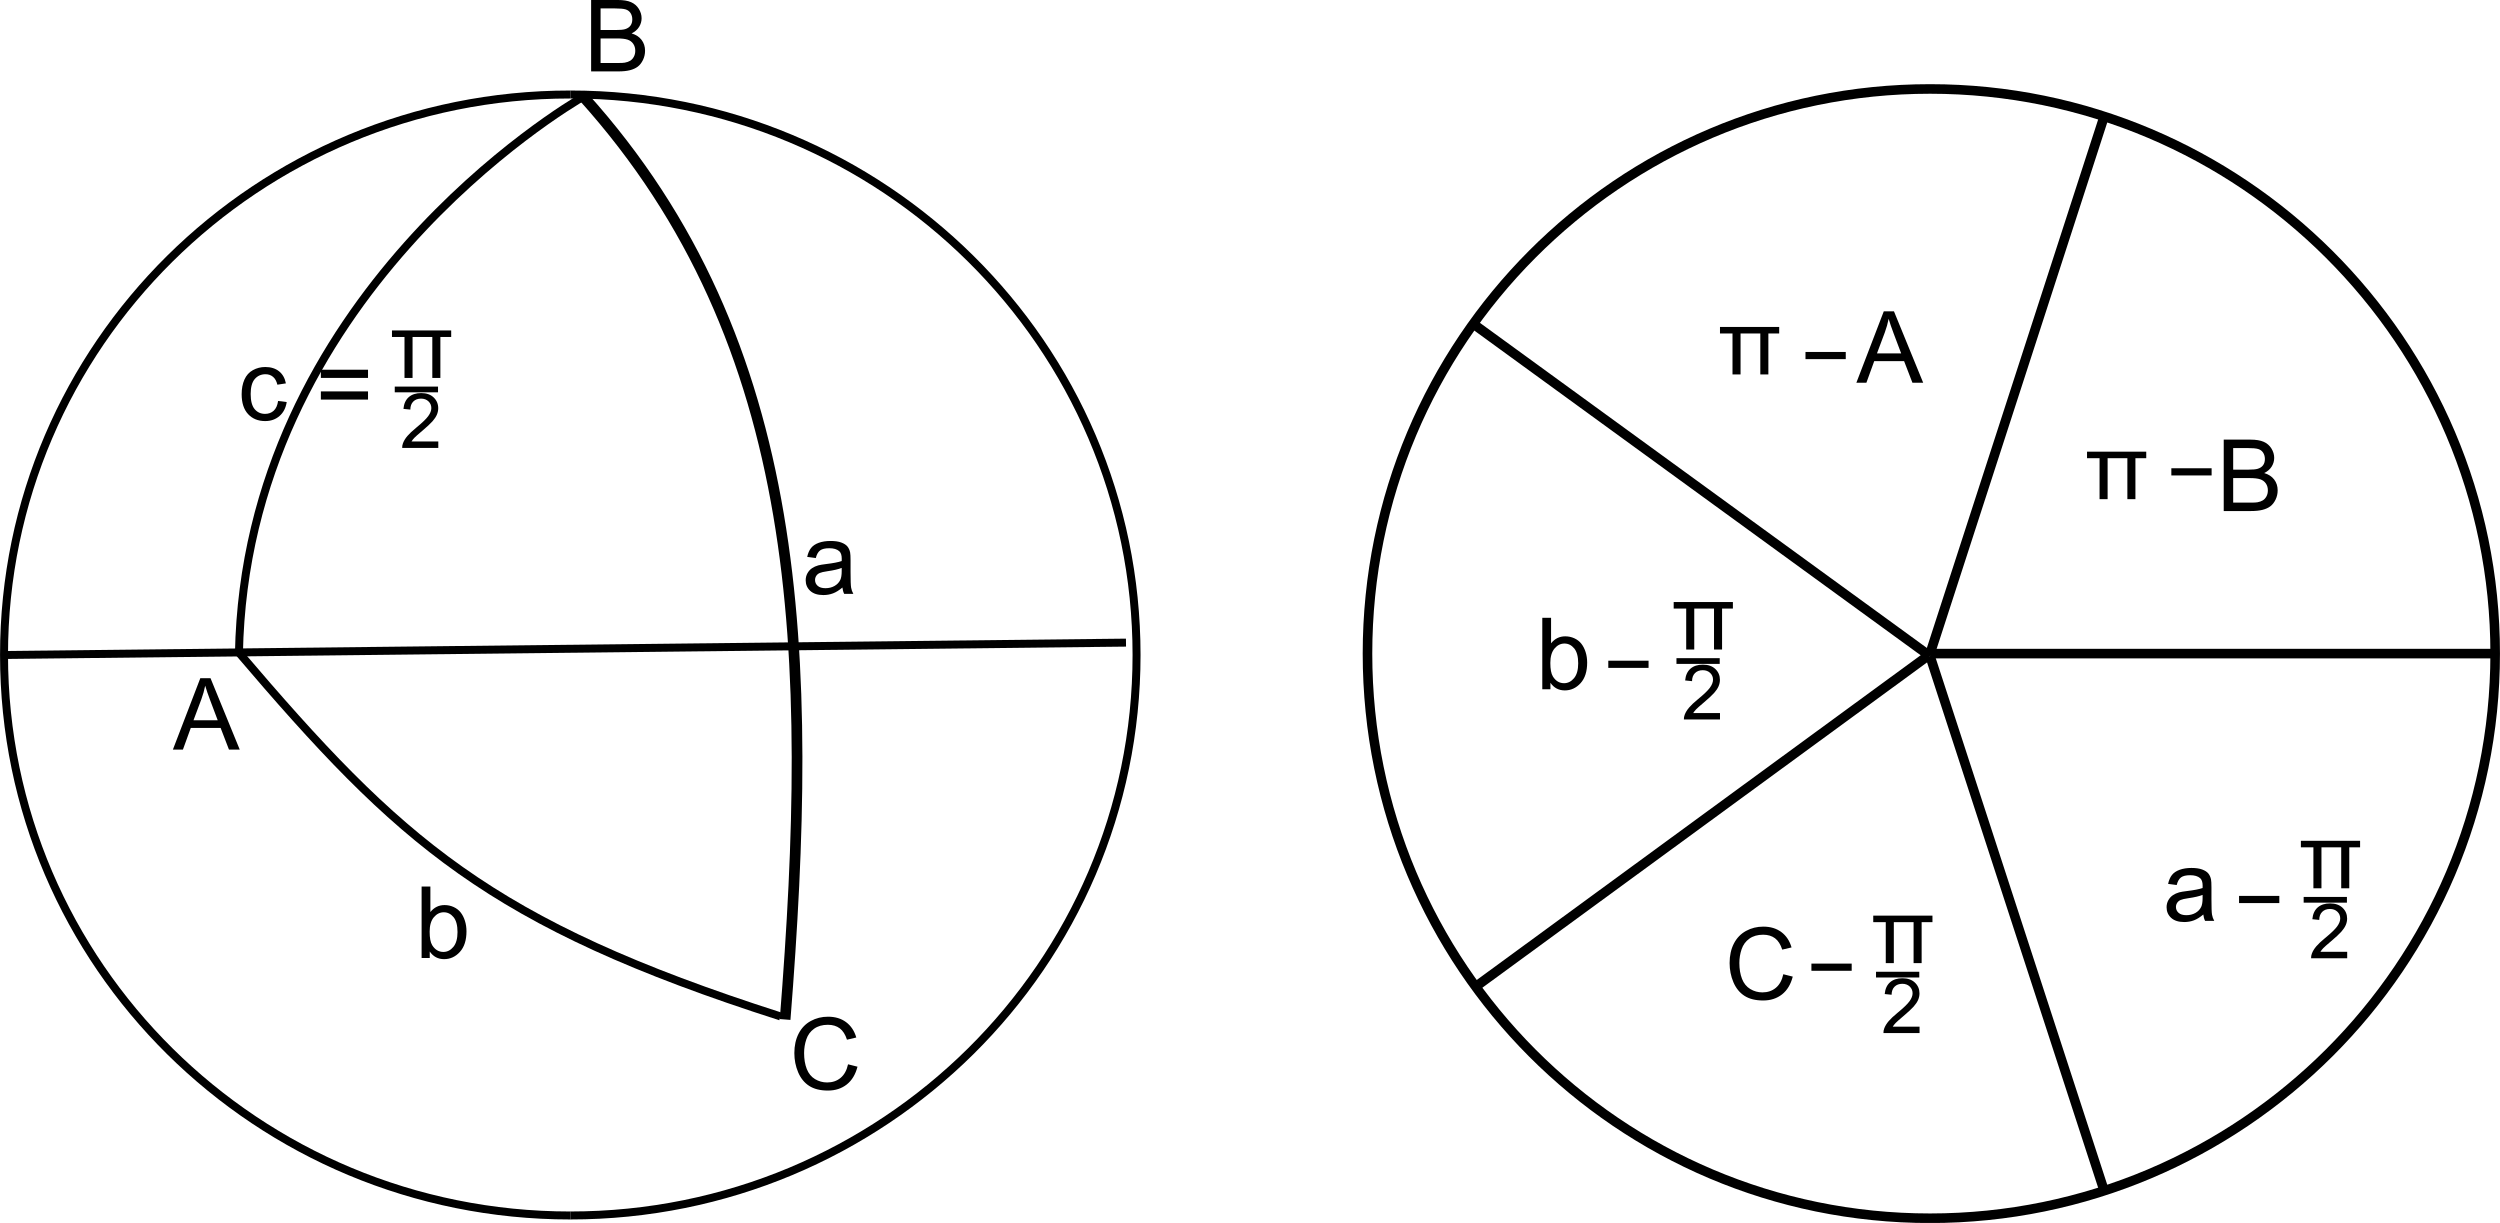 <?xml version="1.0" encoding="UTF-8" standalone="no"?>
<!-- Created with Inkscape (http://www.inkscape.org/) -->

<svg
   xmlns:dc="http://purl.org/dc/elements/1.1/"
   xmlns:cc="http://creativecommons.org/ns#"
   xmlns:rdf="http://www.w3.org/1999/02/22-rdf-syntax-ns#"
   xmlns:svg="http://www.w3.org/2000/svg"
   xmlns="http://www.w3.org/2000/svg"
   xmlns:sodipodi="http://sodipodi.sourceforge.net/DTD/sodipodi-0.dtd"
   xmlns:inkscape="http://www.inkscape.org/namespaces/inkscape"
   width="440.983"
   height="215.715"
   id="svg11935"
   version="1.1"
   inkscape:version="0.48.2 r9819"
   sodipodi:docname="New document 29">
  <defs
     id="defs11937" />
  <sodipodi:namedview
     id="base"
     pagecolor="#ffffff"
     bordercolor="#666666"
     borderopacity="1.0"
     inkscape:pageopacity="0.0"
     inkscape:pageshadow="2"
     inkscape:zoom="0.98994949"
     inkscape:cx="449.77697"
     inkscape:cy="-20.489177"
     inkscape:document-units="px"
     inkscape:current-layer="layer1"
     showgrid="false"
     fit-margin-top="0"
     fit-margin-left="0"
     fit-margin-right="0"
     fit-margin-bottom="0"
     inkscape:showpageshadow="false"
     inkscape:window-width="1280"
     inkscape:window-height="948"
     inkscape:window-x="-4"
     inkscape:window-y="-4"
     inkscape:window-maximized="1" />
  <g
     inkscape:label="Layer 1"
     inkscape:groupmode="layer"
     id="layer1"
     transform="translate(74.777,324.076)">
    <g
       id="g11375"
       transform="matrix(1.25,0,0,1.25,-614.849,-325.548)">
      <path
         id="path10138-1"
         d="m 784.163,93.41 c 0,-44.024 -35.886,-79.679 -79.748,-79.679 -43.861,0 -79.385,35.655 -79.385,79.679 0,44.024 35.524,79.679 79.385,79.679 43.861,0 79.748,-35.656 79.748,-79.679 z"
         style="fill:none;stroke:#000000;stroke-width:1.351px;stroke-linecap:butt;stroke-linejoin:miter;stroke-miterlimit:4;stroke-opacity:1;stroke-dasharray:none"
         inkscape:connector-curvature="0" />
      <path
         id="path10140-2"
         d="m 704.416,93.41 79.748,0"
         style="fill:none;stroke:#000000;stroke-width:1.351px;stroke-linecap:butt;stroke-linejoin:miter;stroke-miterlimit:4;stroke-opacity:1;stroke-dasharray:none"
         inkscape:connector-curvature="0" />
      <path
         id="path10142-8"
         d="M 704.053,93.774 639.893,140.708"
         style="fill:none;stroke:#000000;stroke-width:1.351px;stroke-linecap:butt;stroke-linejoin:miter;stroke-miterlimit:4;stroke-opacity:1;stroke-dasharray:none"
         inkscape:connector-curvature="0" />
      <path
         id="path10144-8"
         d="m 704.416,93.774 24.649,75.677"
         style="fill:none;stroke:#000000;stroke-width:1.351px;stroke-linecap:butt;stroke-linejoin:miter;stroke-miterlimit:4;stroke-opacity:1;stroke-dasharray:none"
         inkscape:connector-curvature="0" />
      <path
         id="path10146-1"
         d="M 704.416,93.774 639.893,46.84"
         style="fill:none;stroke:#000000;stroke-width:1.351px;stroke-linecap:butt;stroke-linejoin:miter;stroke-miterlimit:4;stroke-opacity:1;stroke-dasharray:none"
         inkscape:connector-curvature="0" />
      <path
         id="path10148-8"
         d="M 704.416,93.41 729.065,17.369"
         style="fill:none;stroke:#000000;stroke-width:1.351px;stroke-linecap:butt;stroke-linejoin:miter;stroke-miterlimit:4;stroke-opacity:1;stroke-dasharray:none"
         inkscape:connector-curvature="0" />
      <g
         transform="translate(214.476,1.21)"
         id="text3582-5-1-9-9-2-8"
         style="font-size:12.923px;fill:none;stroke:#000000;stroke-width:1.077;stroke-miterlimit:4;font-family:TimesNewRomanPSMT">
        <path
           inkscape:connector-curvature="0"
           id="path4341"
           style="fill:#000000;stroke:none;font-family:SymbolMT"
           d="m 463.199,47.026 0,5.78 -1.136,0 0,-5.78 -1.767,0 0,-0.921 8.355,0 0,0.921 -1.527,0 0,5.78 -1.136,0 0,-5.78 z" />
      </g>
      <g
         transform="translate(214.476,1.21)"
         id="text3582-5-1-9-9-2-83"
         style="font-size:12.923px;fill:none;stroke:#000000;stroke-width:1.077;stroke-miterlimit:4;font-family:TimesNewRomanPSMT">
        <path
           inkscape:connector-curvature="0"
           id="path4338"
           style="fill:#000000;stroke:none;font-family:SymbolMT"
           d="m 514.996,64.626 0,5.78 -1.136,0 0,-5.78 -1.767,0 0,-0.921 8.355,0 0,0.921 -1.527,0 0,5.78 -1.136,0 0,-5.78 z" />
      </g>
      <g
         transform="matrix(1.077,0,0,1.077,590.086,-0.428)"
         id="g3974-6-5-1-3-5-2">
        <g
           id="text3582-5-1-9-9-5-64"
           style="font-size:12px;fill:none;stroke:#000000;stroke-miterlimit:4;font-family:TimesNewRomanPSMT">
          <path
             inkscape:connector-curvature="0"
             id="path4320"
             style="fill:#000000;stroke:none;font-family:SymbolMT"
             d="m 75.261,81.228 0,5.367 -1.055,0 0,-5.367 -1.641,0 0,-0.855 7.758,0 0,0.855 -1.418,0 0,5.367 -1.055,0 0,-5.367 z" />
        </g>
        <path
           inkscape:connector-curvature="0"
           id="path3586-5-2-4-1-0-1"
           d="m 72.929,88.103 h 5.668"
           style="font-size:12px;fill:#000000;fill-rule:nonzero;stroke:#000000;stroke-width:0.75;stroke-miterlimit:4;font-family:TimesNewRomanPSMT" />
        <g
           id="text3588-4-6-5-9-3-3"
           style="font-size:12px;fill:none;stroke:#000000;stroke-miterlimit:4;font-family:TimesNewRomanPSMT">
          <path
             inkscape:connector-curvature="0"
             id="path4323"
             style="font-size:10px;fill:#000000;stroke:none"
             d="m 78.633,94.918 0,0.845 -4.731,0 c -0.006,-0.212 0.028,-0.415 0.103,-0.61 0.12,-0.322 0.313,-0.64 0.579,-0.952 0.265,-0.312 0.649,-0.674 1.15,-1.084 0.778,-0.638 1.304,-1.143 1.577,-1.516 0.273,-0.373 0.41,-0.725 0.41,-1.057 -4e-6,-0.348 -0.125,-0.642 -0.374,-0.881 -0.249,-0.239 -0.574,-0.359 -0.974,-0.359 -0.423,6e-6 -0.762,0.127 -1.016,0.381 -0.254,0.254 -0.382,0.605 -0.386,1.055 l -0.903,-0.093 c 0.062,-0.674 0.295,-1.187 0.698,-1.541 0.404,-0.353 0.946,-0.53 1.626,-0.53 0.687,7e-6 1.23,0.19 1.631,0.571 0.4,0.381 0.601,0.853 0.601,1.416 -5e-6,0.286 -0.059,0.568 -0.176,0.845 -0.117,0.277 -0.312,0.568 -0.583,0.874 -0.272,0.306 -0.723,0.726 -1.355,1.26 -0.527,0.443 -0.866,0.743 -1.016,0.901 -0.15,0.158 -0.273,0.317 -0.371,0.476 z" />
        </g>
      </g>
      <g
         transform="matrix(1.077,0,0,1.077,618.247,43.825)"
         id="g3974-6-5-1-3-5-1">
        <g
           id="text3582-5-1-9-9-5-63"
           style="font-size:12px;fill:none;stroke:#000000;stroke-miterlimit:4;font-family:TimesNewRomanPSMT">
          <path
             inkscape:connector-curvature="0"
             id="path4314"
             style="fill:#000000;stroke:none;font-family:SymbolMT"
             d="m 75.261,81.228 0,5.367 -1.055,0 0,-5.367 -1.641,0 0,-0.855 7.758,0 0,0.855 -1.418,0 0,5.367 -1.055,0 0,-5.367 z" />
        </g>
        <path
           inkscape:connector-curvature="0"
           id="path3586-5-2-4-1-0-3"
           d="m 72.929,88.103 h 5.668"
           style="font-size:12px;fill:#000000;fill-rule:nonzero;stroke:#000000;stroke-width:0.75;stroke-miterlimit:4;font-family:TimesNewRomanPSMT" />
        <g
           id="text3588-4-6-5-9-3-28"
           style="font-size:12px;fill:none;stroke:#000000;stroke-miterlimit:4;font-family:TimesNewRomanPSMT">
          <path
             inkscape:connector-curvature="0"
             id="path4317"
             style="font-size:10px;fill:#000000;stroke:none"
             d="m 78.633,94.918 0,0.845 -4.731,0 c -0.006,-0.212 0.028,-0.415 0.103,-0.61 0.12,-0.322 0.313,-0.64 0.579,-0.952 0.265,-0.312 0.649,-0.674 1.15,-1.084 0.778,-0.638 1.304,-1.143 1.577,-1.516 0.273,-0.373 0.41,-0.725 0.41,-1.057 -4e-6,-0.348 -0.125,-0.642 -0.374,-0.881 -0.249,-0.239 -0.574,-0.359 -0.974,-0.359 -0.423,6e-6 -0.762,0.127 -1.016,0.381 -0.254,0.254 -0.382,0.605 -0.386,1.055 l -0.903,-0.093 c 0.062,-0.674 0.295,-1.187 0.698,-1.541 0.404,-0.353 0.946,-0.53 1.626,-0.53 0.687,7e-6 1.23,0.19 1.631,0.571 0.4,0.381 0.601,0.853 0.601,1.416 -5e-6,0.286 -0.059,0.568 -0.176,0.845 -0.117,0.277 -0.312,0.568 -0.583,0.874 -0.272,0.306 -0.723,0.726 -1.355,1.26 -0.527,0.443 -0.866,0.743 -1.016,0.901 -0.15,0.158 -0.273,0.317 -0.371,0.476 z" />
        </g>
      </g>
      <g
         transform="matrix(1.077,0,0,1.077,678.593,33.265)"
         id="g3974-6-5-1-3-5-0">
        <g
           id="text3582-5-1-9-9-5-1"
           style="font-size:12px;fill:none;stroke:#000000;stroke-miterlimit:4;font-family:TimesNewRomanPSMT">
          <path
             inkscape:connector-curvature="0"
             id="path4308"
             style="fill:#000000;stroke:none;font-family:SymbolMT"
             d="m 75.261,81.228 0,5.367 -1.055,0 0,-5.367 -1.641,0 0,-0.855 7.758,0 0,0.855 -1.418,0 0,5.367 -1.055,0 0,-5.367 z" />
        </g>
        <path
           inkscape:connector-curvature="0"
           id="path3586-5-2-4-1-0-6"
           d="m 72.929,88.103 h 5.668"
           style="font-size:12px;fill:#000000;fill-rule:nonzero;stroke:#000000;stroke-width:0.75;stroke-miterlimit:4;font-family:TimesNewRomanPSMT" />
        <g
           id="text3588-4-6-5-9-3-0"
           style="font-size:12px;fill:none;stroke:#000000;stroke-miterlimit:4;font-family:TimesNewRomanPSMT">
          <path
             inkscape:connector-curvature="0"
             id="path4311"
             style="font-size:10px;fill:#000000;stroke:none"
             d="m 78.633,94.918 0,0.845 -4.731,0 c -0.006,-0.212 0.028,-0.415 0.103,-0.61 0.12,-0.322 0.313,-0.64 0.579,-0.952 0.265,-0.312 0.649,-0.674 1.15,-1.084 0.778,-0.638 1.304,-1.143 1.577,-1.516 0.273,-0.373 0.41,-0.725 0.41,-1.057 -4e-6,-0.348 -0.125,-0.642 -0.374,-0.881 -0.249,-0.239 -0.574,-0.359 -0.974,-0.359 -0.423,6e-6 -0.762,0.127 -1.016,0.381 -0.254,0.254 -0.382,0.605 -0.386,1.055 l -0.903,-0.093 c 0.062,-0.674 0.295,-1.187 0.698,-1.541 0.404,-0.353 0.946,-0.53 1.626,-0.53 0.687,7e-6 1.23,0.19 1.631,0.571 0.4,0.381 0.601,0.853 0.601,1.416 -5e-6,0.286 -0.059,0.568 -0.176,0.845 -0.117,0.277 -0.312,0.568 -0.583,0.874 -0.272,0.306 -0.723,0.726 -1.355,1.26 -0.527,0.443 -0.866,0.743 -1.016,0.901 -0.15,0.158 -0.273,0.317 -0.371,0.476 z" />
        </g>
      </g>
      <path
         sodipodi:nodetypes="cc"
         id="path10154-6"
         d="m 686.838,51.351 5.682,0"
         style="fill:none;stroke:#000000;stroke-width:1.013px;stroke-linecap:butt;stroke-linejoin:miter;stroke-miterlimit:4;stroke-opacity:1;stroke-dasharray:none"
         inkscape:connector-curvature="0" />
      <path
         sodipodi:nodetypes="cc"
         id="path10154-6-3"
         d="m 748.021,128.109 5.682,0"
         style="fill:none;stroke:#000000;stroke-width:1.013px;stroke-linecap:butt;stroke-linejoin:miter;stroke-miterlimit:4;stroke-opacity:1;stroke-dasharray:none"
         inkscape:connector-curvature="0" />
      <path
         sodipodi:nodetypes="cc"
         id="path10154-6-4"
         d="m 738.466,67.763 5.682,0"
         style="fill:none;stroke:#000000;stroke-width:1.013px;stroke-linecap:butt;stroke-linejoin:miter;stroke-miterlimit:4;stroke-opacity:1;stroke-dasharray:none"
         inkscape:connector-curvature="0" />
      <path
         sodipodi:nodetypes="cc"
         id="path10154-6-3-7"
         d="m 659.011,94.919 5.682,0"
         style="fill:none;stroke:#000000;stroke-width:1.013px;stroke-linecap:butt;stroke-linejoin:miter;stroke-miterlimit:4;stroke-opacity:1;stroke-dasharray:none"
         inkscape:connector-curvature="0" />
      <path
         sodipodi:nodetypes="cc"
         id="path10154-6-3-8"
         d="m 687.675,137.663 5.682,0"
         style="fill:none;stroke:#000000;stroke-width:1.013px;stroke-linecap:butt;stroke-linejoin:miter;stroke-miterlimit:4;stroke-opacity:1;stroke-dasharray:none"
         inkscape:connector-curvature="0" />
      <g
         transform="translate(214.476,1.21)"
         id="text10650"
         style="font-size:14.081px;font-style:normal;font-variant:normal;font-weight:normal;font-stretch:normal;text-align:start;line-height:125%;letter-spacing:0px;word-spacing:0px;writing-mode:lr-tb;text-anchor:start;fill:#000000;fill-opacity:1;stroke:none;font-family:Arial;-inkscape-font-specification:Arial">
        <path
           inkscape:connector-curvature="0"
           id="path4302"
           d="m 436.37,97.229 -1.148,0 0,-10.079 1.238,0 0,3.596 c 0.523,-0.655 1.189,-0.983 2.001,-0.983 0.449,7e-6 0.874,0.091 1.275,0.272 0.401,0.181 0.731,0.435 0.99,0.763 0.259,0.328 0.462,0.723 0.608,1.186 0.147,0.463 0.22,0.958 0.22,1.485 -1e-5,1.251 -0.309,2.218 -0.928,2.901 -0.619,0.683 -1.361,1.024 -2.228,1.024 -0.862,0 -1.538,-0.36 -2.028,-1.079 z m -0.014,-3.706 c 0,0.875 0.119,1.508 0.358,1.898 0.39,0.637 0.917,0.956 1.581,0.956 0.541,10e-7 1.008,-0.235 1.403,-0.705 0.394,-0.47 0.591,-1.17 0.591,-2.1 -10e-6,-0.953 -0.189,-1.657 -0.567,-2.111 -0.378,-0.454 -0.835,-0.681 -1.372,-0.681 -0.541,7e-6 -1.008,0.235 -1.403,0.705 -0.394,0.47 -0.591,1.149 -0.591,2.039 z" />
      </g>
      <g
         transform="translate(214.476,1.21)"
         id="text10658"
         style="font-size:14.081px;font-style:normal;font-variant:normal;font-weight:normal;font-stretch:normal;text-align:start;line-height:125%;letter-spacing:0px;word-spacing:0px;writing-mode:lr-tb;text-anchor:start;fill:#000000;fill-opacity:1;stroke:none;font-family:Arial;-inkscape-font-specification:Arial">
        <path
           inkscape:connector-curvature="0"
           id="path4296"
           d="m 528.501,129.015 c -0.458,0.39 -0.9,0.665 -1.323,0.825 -0.424,0.16 -0.879,0.241 -1.365,0.241 -0.802,0 -1.419,-0.196 -1.849,-0.588 -0.431,-0.392 -0.646,-0.893 -0.646,-1.502 0,-0.358 0.081,-0.684 0.244,-0.98 0.163,-0.296 0.376,-0.533 0.639,-0.712 0.264,-0.179 0.56,-0.314 0.89,-0.406 0.243,-0.064 0.61,-0.126 1.1,-0.186 0.999,-0.119 1.735,-0.261 2.207,-0.426 0.005,-0.17 0.007,-0.277 0.007,-0.323 0,-0.504 -0.117,-0.859 -0.351,-1.066 -0.316,-0.28 -0.786,-0.419 -1.409,-0.419 -0.582,0 -1.012,0.102 -1.289,0.306 -0.277,0.204 -0.482,0.565 -0.615,1.083 l -1.21,-0.165 c 0.11,-0.518 0.291,-0.936 0.543,-1.255 0.252,-0.319 0.616,-0.564 1.093,-0.736 0.477,-0.172 1.029,-0.258 1.657,-0.258 0.623,10e-6 1.13,0.073 1.519,0.22 0.39,0.147 0.676,0.331 0.859,0.553 0.183,0.222 0.312,0.503 0.385,0.842 0.041,0.211 0.062,0.591 0.062,1.141 l 0,1.65 c 0,1.15 0.026,1.878 0.079,2.183 0.053,0.305 0.157,0.597 0.313,0.877 l -1.293,0 c -0.128,-0.257 -0.211,-0.557 -0.248,-0.901 z m -0.103,-2.764 c -0.449,0.183 -1.123,0.339 -2.021,0.468 -0.509,0.073 -0.869,0.156 -1.079,0.248 -0.211,0.092 -0.374,0.226 -0.488,0.402 -0.115,0.176 -0.172,0.372 -0.172,0.588 -10e-6,0.33 0.125,0.605 0.375,0.825 0.25,0.22 0.615,0.33 1.097,0.33 0.477,0 0.901,-0.104 1.272,-0.313 0.371,-0.209 0.644,-0.494 0.818,-0.856 0.133,-0.28 0.199,-0.692 0.199,-1.238 z" />
      </g>
      <g
         transform="translate(214.476,1.21)"
         id="text10674"
         style="font-size:14.081px;font-style:normal;font-variant:normal;font-weight:normal;font-stretch:normal;text-align:start;line-height:125%;letter-spacing:0px;word-spacing:0px;writing-mode:lr-tb;text-anchor:start;fill:#000000;fill-opacity:1;stroke:none;font-family:Arial;-inkscape-font-specification:Arial">
        <path
           inkscape:connector-curvature="0"
           id="path4284"
           d="m 479.54,53.981 3.871,-10.079 1.437,0 4.125,10.079 -1.519,0 -1.176,-3.053 -4.215,0 -1.107,3.053 z m 2.908,-4.139 3.417,0 -1.052,-2.791 c -0.321,-0.848 -0.559,-1.545 -0.715,-2.09 -0.128,0.646 -0.309,1.288 -0.543,1.925 z" />
      </g>
      <g
         transform="translate(214.476,1.21)"
         id="text10678"
         style="font-size:14.081px;font-style:normal;font-variant:normal;font-weight:normal;font-stretch:normal;text-align:start;line-height:125%;letter-spacing:0px;word-spacing:0px;writing-mode:lr-tb;text-anchor:start;fill:#000000;fill-opacity:1;stroke:none;font-family:Arial;-inkscape-font-specification:Arial">
        <path
           inkscape:connector-curvature="0"
           id="path4281"
           d="m 531.382,72.085 0,-10.079 3.781,0 c 0.77,1e-5 1.388,0.102 1.853,0.306 0.465,0.204 0.83,0.518 1.093,0.942 0.264,0.424 0.395,0.867 0.395,1.33 -10e-6,0.431 -0.117,0.837 -0.351,1.217 -0.234,0.38 -0.587,0.688 -1.059,0.921 0.61,0.179 1.078,0.484 1.406,0.914 0.328,0.431 0.492,0.94 0.492,1.526 -10e-6,0.472 -0.1,0.911 -0.299,1.317 -0.199,0.406 -0.446,0.718 -0.739,0.938 -0.293,0.22 -0.661,0.386 -1.103,0.498 -0.442,0.112 -0.984,0.168 -1.626,0.168 z m 1.334,-5.844 2.179,0 c 0.591,6e-6 1.015,-0.039 1.272,-0.117 0.339,-0.101 0.595,-0.268 0.767,-0.502 0.172,-0.234 0.258,-0.527 0.258,-0.88 -10e-6,-0.335 -0.08,-0.629 -0.241,-0.883 -0.16,-0.254 -0.39,-0.429 -0.688,-0.523 -0.298,-0.094 -0.809,-0.141 -1.533,-0.141 l -2.014,0 z m 0,4.655 2.51,0 c 0.431,2e-6 0.733,-0.016 0.908,-0.048 0.307,-0.055 0.564,-0.147 0.77,-0.275 0.206,-0.128 0.376,-0.315 0.509,-0.56 0.133,-0.245 0.199,-0.528 0.199,-0.849 -10e-6,-0.376 -0.096,-0.702 -0.289,-0.98 -0.193,-0.277 -0.46,-0.472 -0.801,-0.584 -0.341,-0.112 -0.833,-0.168 -1.475,-0.168 l -2.331,0 z" />
      </g>
      <g
         transform="translate(214.476,1.21)"
         id="text10682"
         style="font-size:14.081px;font-style:normal;font-variant:normal;font-weight:normal;font-stretch:normal;text-align:start;line-height:125%;letter-spacing:0px;word-spacing:0px;writing-mode:lr-tb;text-anchor:start;fill:#000000;fill-opacity:1;stroke:none;font-family:Arial;-inkscape-font-specification:Arial">
        <path
           inkscape:connector-curvature="0"
           id="path4278"
           d="m 469.231,137.445 1.334,0.337 c -0.28,1.095 -0.783,1.931 -1.509,2.506 -0.727,0.575 -1.615,0.863 -2.664,0.863 -1.086,0 -1.97,-0.221 -2.65,-0.663 -0.681,-0.442 -1.199,-1.083 -1.554,-1.922 -0.355,-0.839 -0.533,-1.739 -0.533,-2.702 -1e-5,-1.05 0.201,-1.965 0.602,-2.747 0.401,-0.781 0.972,-1.375 1.712,-1.781 0.74,-0.406 1.555,-0.608 2.444,-0.608 1.008,10e-6 1.856,0.257 2.544,0.77 0.688,0.513 1.167,1.235 1.437,2.166 l -1.313,0.309 c -0.234,-0.733 -0.573,-1.267 -1.018,-1.602 -0.445,-0.335 -1.004,-0.502 -1.678,-0.502 -0.775,0 -1.422,0.186 -1.942,0.557 -0.52,0.371 -0.886,0.87 -1.097,1.495 -0.211,0.626 -0.316,1.271 -0.316,1.935 0,0.857 0.125,1.605 0.375,2.245 0.25,0.639 0.638,1.117 1.165,1.434 0.527,0.316 1.098,0.474 1.712,0.474 0.747,0 1.38,-0.215 1.898,-0.646 0.518,-0.431 0.869,-1.07 1.052,-1.918 z" />
      </g>
    </g>
    <g
       id="g11052"
       transform="matrix(1.25,0,0,1.25,-1080.91,-325.589)">
      <path
         d="M 852.184,163.215"
         id="path6367-4-6"
         inkscape:connector-curvature="0"
         style="font-size:12px;fill:none;stroke:#000000;stroke-width:1.126;stroke-miterlimit:4;font-family:TimesNewRomanPSMT" />
      <path
         d="M 852.184,163.215"
         id="path6369-5-3"
         inkscape:connector-curvature="0"
         style="font-size:12px;fill:none;stroke:#000000;stroke-width:1.126;stroke-miterlimit:4;font-family:TimesNewRomanPSMT" />
      <path
         d="M 862.966,164.536"
         id="path6375-8-8"
         inkscape:connector-curvature="0"
         style="font-size:12px;fill:none;stroke:#000000;stroke-width:1.126;stroke-miterlimit:4;font-family:TimesNewRomanPSMT" />
      <path
         d="M 949.865,109.201"
         id="path6377-8-7"
         inkscape:connector-curvature="0"
         style="font-size:12px;fill:none;stroke:#000000;stroke-width:1.126;stroke-miterlimit:4;font-family:TimesNewRomanPSMT" />
      <path
         d="m 885.38,14.545 c 44.133,0 79.911,35.412 79.911,79.094 0,43.68 -35.778,79.092 -79.911,79.092"
         id="path6461-2-6"
         inkscape:connector-curvature="0"
         style="font-size:12px;fill:none;stroke:#000000;stroke-width:1.126;stroke-miterlimit:4;font-family:TimesNewRomanPSMT" />
      <path
         d="m 805.474,93.64 c 0,-43.683 35.775,-79.094 79.905,-79.094"
         id="path6463-7-1"
         inkscape:connector-curvature="0"
         style="font-size:12px;fill:none;stroke:#000000;stroke-width:1.126;stroke-miterlimit:4;font-family:TimesNewRomanPSMT" />
      <path
         d="m 885.38,172.732 c -44.131,0 -79.905,-35.412 -79.905,-79.092"
         id="path6465-0-7"
         inkscape:connector-curvature="0"
         style="font-size:12px;fill:none;stroke:#000000;stroke-width:1.126;stroke-miterlimit:4;font-family:TimesNewRomanPSMT" />
      <path
         d="M 860.018,102.816"
         id="path6467-3-2"
         inkscape:connector-curvature="0"
         style="font-size:12px;fill:none;stroke:#000000;stroke-width:1.126;stroke-miterlimit:4;font-family:TimesNewRomanPSMT" />
      <path
         d="M 859.949,104.957"
         id="path6469-1-3"
         inkscape:connector-curvature="0"
         style="font-size:12px;fill:none;stroke:#000000;stroke-width:1.126;stroke-miterlimit:4;font-family:TimesNewRomanPSMT" />
      <path
         d="M 860.148,106.182"
         id="path6471-3-7"
         inkscape:connector-curvature="0"
         style="font-size:12px;fill:none;stroke:#000000;stroke-width:1.126;stroke-miterlimit:4;font-family:TimesNewRomanPSMT" />
      <path
         style="font-size:12px;fill:none;stroke:#000000;stroke-width:1.126;stroke-miterlimit:4;stroke-dasharray:4.506, 2.253;font-family:TimesNewRomanPSMT"
         d="M 885.383,93.638"
         id="path6473-3-8"
         inkscape:connector-curvature="0" />
      <path
         style="font-size:12px;fill:#1eaac6;fill-rule:nonzero;stroke:none;font-family:TimesNewRomanPSMT"
         d="M 878.26,48.942"
         id="path6475-7-5"
         inkscape:connector-curvature="0" />
      <path
         d="M 874.757,76.809"
         id="path6477-0-8"
         inkscape:connector-curvature="0"
         style="font-size:12px;fill:none;stroke:#000000;stroke-width:1.126;stroke-miterlimit:4;font-family:TimesNewRomanPSMT" />
      <path
         style="font-size:12px;fill:none;stroke:#000000;stroke-width:0.845;stroke-miterlimit:4;font-family:TimesNewRomanPSMT"
         d="M 885.467,75.783"
         id="path6479-9-5"
         inkscape:connector-curvature="0" />
      <path
         style="font-size:12px;fill:none;stroke:#000000;stroke-width:0.845;stroke-miterlimit:4;font-family:TimesNewRomanPSMT"
         d="M 876.622,73.273"
         id="path6481-5-8"
         inkscape:connector-curvature="0" />
      <path
         sodipodi:nodetypes="cc"
         d="m 838.446,93.111 c 22.929,26.935 35.45,38.345 76.598,51.534"
         id="path6485-8-3"
         inkscape:connector-curvature="0"
         style="font-size:12px;fill:none;stroke:#000000;stroke-width:1.126;stroke-miterlimit:4;font-family:TimesNewRomanPSMT" />
      <path
         d="M 805.474,93.64 963.8,91.894"
         id="path6487-3-3"
         inkscape:connector-curvature="0"
         style="font-size:12px;fill:none;stroke:#000000;stroke-width:1.126;stroke-miterlimit:4;font-family:TimesNewRomanPSMT" />
      <path
         d="m 887.369,14.769 c -2.714,1.528 -47.807,28.391 -48.748,78.718"
         id="path6489-7-1"
         inkscape:connector-curvature="0"
         style="font-size:12px;fill:none;stroke:#000000;stroke-width:1.126;stroke-miterlimit:4;font-family:TimesNewRomanPSMT" />
      <path
         sodipodi:nodetypes="cc"
         d="m 887.231,14.865 c 31.411,34.887 32.534,78.996 28.467,130.21"
         id="path6491-8-0"
         inkscape:connector-curvature="0"
         style="font-size:12px;fill:none;stroke:#000000;stroke-width:1.509;stroke-miterlimit:4;font-family:TimesNewRomanPSMT" />
      <g
         transform="translate(214.476,1.21)"
         id="text10674-0"
         style="font-size:14.081px;font-style:normal;font-variant:normal;font-weight:normal;font-stretch:normal;text-align:start;line-height:125%;letter-spacing:0px;word-spacing:0px;writing-mode:lr-tb;text-anchor:start;fill:#000000;fill-opacity:1;stroke:none;font-family:Arial;-inkscape-font-specification:Arial">
        <path
           inkscape:connector-curvature="0"
           id="path4275"
           d="m 614.828,105.779 3.871,-10.079 1.437,0 4.125,10.079 -1.519,0 -1.176,-3.053 -4.215,0 -1.107,3.053 z m 2.908,-4.139 3.417,0 -1.052,-2.791 c -0.321,-0.848 -0.559,-1.545 -0.715,-2.09 -0.128,0.646 -0.309,1.288 -0.543,1.925 z" />
      </g>
      <g
         transform="translate(214.476,1.21)"
         id="text10678-5"
         style="font-size:14.081px;font-style:normal;font-variant:normal;font-weight:normal;font-stretch:normal;text-align:start;line-height:125%;letter-spacing:0px;word-spacing:0px;writing-mode:lr-tb;text-anchor:start;fill:#000000;fill-opacity:1;stroke:none;font-family:Arial;-inkscape-font-specification:Arial">
        <path
           inkscape:connector-curvature="0"
           id="path4272"
           d="m 673.847,10.079 0,-10.079 3.781,0 C 678.399,9.7402168e-6 679.016,0.102 679.481,0.306 c 0.465,0.204 0.83,0.518 1.093,0.942 0.264,0.424 0.395,0.867 0.395,1.33 -1e-5,0.431 -0.117,0.837 -0.351,1.217 -0.234,0.38 -0.587,0.688 -1.059,0.921 0.61,0.179 1.078,0.484 1.406,0.914 0.328,0.431 0.492,0.94 0.492,1.526 -10e-6,0.472 -0.1,0.911 -0.299,1.317 -0.199,0.406 -0.446,0.718 -0.739,0.938 -0.293,0.22 -0.661,0.386 -1.103,0.498 -0.442,0.112 -0.984,0.168 -1.626,0.168 z m 1.334,-5.844 2.179,0 c 0.591,5.9e-6 1.015,-0.039 1.272,-0.117 0.339,-0.101 0.595,-0.268 0.767,-0.502 0.172,-0.234 0.258,-0.527 0.258,-0.88 -10e-6,-0.335 -0.08,-0.629 -0.241,-0.883 -0.16,-0.254 -0.39,-0.429 -0.688,-0.523 -0.298,-0.094 -0.809,-0.141 -1.533,-0.141 l -2.014,0 z m 0,4.655 2.509,0 c 0.431,1.1e-6 0.733,-0.016 0.908,-0.048 0.307,-0.055 0.564,-0.147 0.77,-0.275 0.206,-0.128 0.376,-0.315 0.509,-0.56 0.133,-0.245 0.199,-0.528 0.199,-0.849 0,-0.376 -0.096,-0.702 -0.289,-0.98 C 679.595,5.9 679.328,5.705 678.986,5.593 678.645,5.481 678.153,5.425 677.512,5.425 l -2.331,0 z" />
      </g>
      <g
         transform="translate(214.476,1.21)"
         id="text10682-0"
         style="font-size:14.081px;font-style:normal;font-variant:normal;font-weight:normal;font-stretch:normal;text-align:start;line-height:125%;letter-spacing:0px;word-spacing:0px;writing-mode:lr-tb;text-anchor:start;fill:#000000;fill-opacity:1;stroke:none;font-family:Arial;-inkscape-font-specification:Arial">
        <path
           inkscape:connector-curvature="0"
           id="path4269"
           d="m 710.101,150.189 1.334,0.337 c -0.28,1.095 -0.783,1.931 -1.509,2.506 -0.727,0.575 -1.615,0.863 -2.664,0.863 -1.086,0 -1.97,-0.221 -2.65,-0.663 -0.681,-0.442 -1.199,-1.083 -1.554,-1.922 -0.355,-0.839 -0.533,-1.739 -0.533,-2.702 0,-1.05 0.201,-1.965 0.602,-2.747 0.401,-0.781 0.972,-1.375 1.712,-1.781 0.74,-0.406 1.555,-0.608 2.444,-0.608 1.008,1e-5 1.856,0.257 2.544,0.77 0.688,0.513 1.167,1.235 1.437,2.166 l -1.313,0.309 c -0.234,-0.733 -0.573,-1.267 -1.018,-1.602 -0.445,-0.335 -1.004,-0.502 -1.678,-0.502 -0.775,1e-5 -1.422,0.186 -1.942,0.557 -0.52,0.371 -0.886,0.87 -1.097,1.495 -0.211,0.626 -0.316,1.271 -0.316,1.935 0,0.857 0.125,1.605 0.375,2.245 0.25,0.639 0.638,1.117 1.165,1.433 0.527,0.316 1.098,0.474 1.712,0.474 0.747,0 1.38,-0.215 1.898,-0.646 0.518,-0.431 0.869,-1.07 1.052,-1.918 z" />
      </g>
      <g
         transform="translate(214.476,1.21)"
         id="text10654-1"
         style="font-size:14.081px;font-style:normal;font-variant:normal;font-weight:normal;font-stretch:normal;text-align:start;line-height:125%;letter-spacing:0px;word-spacing:0px;writing-mode:lr-tb;text-anchor:start;fill:#000000;fill-opacity:1;stroke:none;font-family:Arial;-inkscape-font-specification:Arial">
        <path
           inkscape:connector-curvature="0"
           id="path4266"
           d="m 709.308,82.906 c -0.458,0.39 -0.9,0.665 -1.323,0.825 -0.424,0.16 -0.879,0.241 -1.365,0.241 -0.802,0 -1.419,-0.196 -1.849,-0.588 -0.431,-0.392 -0.646,-0.893 -0.646,-1.502 0,-0.358 0.081,-0.684 0.244,-0.98 0.163,-0.296 0.376,-0.533 0.639,-0.712 0.264,-0.179 0.56,-0.314 0.89,-0.406 0.243,-0.064 0.61,-0.126 1.1,-0.186 0.999,-0.119 1.735,-0.261 2.207,-0.426 0.005,-0.17 0.007,-0.277 0.007,-0.323 0,-0.504 -0.117,-0.859 -0.351,-1.066 -0.316,-0.28 -0.786,-0.419 -1.409,-0.419 -0.582,7e-6 -1.012,0.102 -1.289,0.306 -0.277,0.204 -0.482,0.565 -0.615,1.083 l -1.21,-0.165 c 0.11,-0.518 0.291,-0.936 0.543,-1.255 0.252,-0.319 0.616,-0.564 1.093,-0.736 0.477,-0.172 1.029,-0.258 1.657,-0.258 0.623,7e-6 1.13,0.073 1.519,0.22 0.39,0.147 0.676,0.331 0.859,0.553 0.183,0.222 0.312,0.503 0.385,0.842 0.041,0.211 0.062,0.591 0.062,1.141 l 0,1.65 c -10e-6,1.15 0.026,1.878 0.079,2.183 0.053,0.305 0.157,0.597 0.313,0.877 l -1.293,0 c -0.128,-0.257 -0.211,-0.557 -0.248,-0.901 z m -0.103,-2.764 c -0.449,0.183 -1.123,0.339 -2.021,0.468 -0.509,0.073 -0.869,0.156 -1.079,0.248 -0.211,0.092 -0.374,0.226 -0.488,0.402 -0.115,0.176 -0.172,0.372 -0.172,0.588 0,0.33 0.125,0.605 0.375,0.825 0.25,0.22 0.615,0.33 1.097,0.33 0.477,10e-7 0.901,-0.104 1.272,-0.313 0.371,-0.209 0.644,-0.494 0.818,-0.856 0.133,-0.28 0.199,-0.692 0.199,-1.238 z" />
      </g>
      <g
         transform="translate(214.476,1.21)"
         id="text10650-0"
         style="font-size:14.081px;font-style:normal;font-variant:normal;font-weight:normal;font-stretch:normal;text-align:start;line-height:125%;letter-spacing:0px;word-spacing:0px;writing-mode:lr-tb;text-anchor:start;fill:#000000;fill-opacity:1;stroke:none;font-family:Arial;-inkscape-font-specification:Arial">
        <path
           inkscape:connector-curvature="0"
           id="path4263"
           d="m 651.074,135.185 -1.148,0 0,-10.079 1.238,0 0,3.596 c 0.523,-0.655 1.189,-0.983 2.001,-0.983 0.449,10e-6 0.874,0.09 1.275,0.272 0.401,0.181 0.731,0.435 0.99,0.763 0.259,0.328 0.462,0.723 0.608,1.186 0.147,0.463 0.22,0.958 0.22,1.485 -10e-6,1.251 -0.309,2.218 -0.928,2.901 -0.619,0.683 -1.361,1.024 -2.228,1.024 -0.862,0 -1.538,-0.36 -2.028,-1.079 z m -0.014,-3.706 c 0,0.875 0.119,1.508 0.358,1.898 0.39,0.637 0.917,0.956 1.581,0.956 0.541,0 1.008,-0.235 1.403,-0.705 0.394,-0.47 0.591,-1.17 0.591,-2.1 -10e-6,-0.953 -0.189,-1.657 -0.567,-2.111 -0.378,-0.454 -0.835,-0.681 -1.372,-0.681 -0.541,1e-5 -1.008,0.235 -1.403,0.705 -0.394,0.47 -0.591,1.149 -0.591,2.039 z" />
      </g>
      <g
         transform="matrix(1.257,0,0,1.257,648.777,278.109)"
         id="g11390">
        <g
           id="g3974-6-5-1-3-9"
           transform="matrix(0.857,0,0,0.857,106.024,-252.068)">
          <g
             id="text3582-5-1-9-9-2"
             style="font-size:12px;fill:none;stroke:#000000;stroke-miterlimit:4;font-family:TimesNewRomanPSMT">
            <path
               inkscape:connector-curvature="0"
               id="path4252"
               style="fill:#000000;stroke:none;font-family:SymbolMT"
               d="m 75.261,81.228 0,5.367 -1.055,0 0,-5.367 -1.641,0 0,-0.855 7.758,0 0,0.855 -1.418,0 0,5.367 -1.055,0 0,-5.367 z" />
          </g>
          <path
             style="font-size:12px;fill:#000000;fill-rule:nonzero;stroke:#000000;stroke-width:0.75;stroke-miterlimit:4;font-family:TimesNewRomanPSMT"
             d="m 72.929,88.103 h 5.668"
             id="path3586-5-2-4-1-1"
             inkscape:connector-curvature="0" />
          <g
             id="text3588-4-6-5-9-5"
             style="font-size:12px;fill:none;stroke:#000000;stroke-miterlimit:4;font-family:TimesNewRomanPSMT">
            <path
               inkscape:connector-curvature="0"
               id="path4255"
               style="font-size:10px;fill:#000000;stroke:none"
               d="m 78.633,94.918 0,0.845 -4.731,0 c -0.006,-0.212 0.028,-0.415 0.103,-0.61 0.12,-0.322 0.313,-0.64 0.579,-0.952 0.265,-0.312 0.649,-0.674 1.15,-1.084 0.778,-0.638 1.304,-1.143 1.577,-1.516 0.273,-0.373 0.41,-0.725 0.41,-1.057 -4e-6,-0.348 -0.125,-0.642 -0.374,-0.881 -0.249,-0.239 -0.574,-0.359 -0.974,-0.359 -0.423,6e-6 -0.762,0.127 -1.016,0.381 -0.254,0.254 -0.382,0.605 -0.386,1.055 l -0.903,-0.093 c 0.062,-0.674 0.295,-1.187 0.698,-1.541 0.404,-0.353 0.946,-0.53 1.626,-0.53 0.687,7e-6 1.23,0.19 1.631,0.571 0.4,0.381 0.601,0.853 0.601,1.416 -5e-6,0.286 -0.059,0.568 -0.176,0.845 -0.117,0.277 -0.312,0.568 -0.583,0.874 -0.272,0.306 -0.723,0.726 -1.355,1.26 -0.527,0.443 -0.866,0.743 -1.016,0.901 -0.15,0.158 -0.273,0.317 -0.371,0.476 z" />
          </g>
        </g>
        <g
           id="text10662-8"
           style="font-size:11.2px;font-style:normal;font-variant:normal;font-weight:normal;font-stretch:normal;text-align:start;line-height:125%;letter-spacing:0px;word-spacing:0px;writing-mode:lr-tb;text-anchor:start;fill:#000000;fill-opacity:1;stroke:none;font-family:Arial;-inkscape-font-specification:Arial">
          <path
             inkscape:connector-curvature="0"
             id="path4258"
             d="m 155.428,-175.273 0.968,0.126 c -0.106,0.667 -0.376,1.189 -0.812,1.567 -0.436,0.377 -0.971,0.566 -1.605,0.566 -0.795,0 -1.434,-0.26 -1.917,-0.779 -0.483,-0.52 -0.725,-1.264 -0.725,-2.234 0,-0.627 0.104,-1.176 0.312,-1.646 0.208,-0.47 0.524,-0.823 0.949,-1.058 0.425,-0.235 0.887,-0.353 1.386,-0.353 0.631,10e-6 1.147,0.16 1.548,0.479 0.401,0.319 0.658,0.772 0.771,1.359 l -0.957,0.148 c -0.091,-0.39 -0.252,-0.684 -0.484,-0.88 -0.232,-0.197 -0.511,-0.295 -0.839,-0.295 -0.496,0 -0.899,0.178 -1.209,0.533 -0.31,0.355 -0.465,0.918 -0.465,1.687 0,0.78 0.149,1.347 0.448,1.701 0.299,0.354 0.689,0.53 1.17,0.53 0.386,0 0.709,-0.118 0.968,-0.355 0.259,-0.237 0.423,-0.602 0.492,-1.094 z" />
          <path
             inkscape:connector-curvature="0"
             id="path4260"
             d="m 165.523,-177.86 -5.294,0 0,-0.919 5.294,0 z m 0,2.434 -5.294,0 0,-0.919 5.294,0 z" />
        </g>
      </g>
    </g>
  </g>
</svg>
